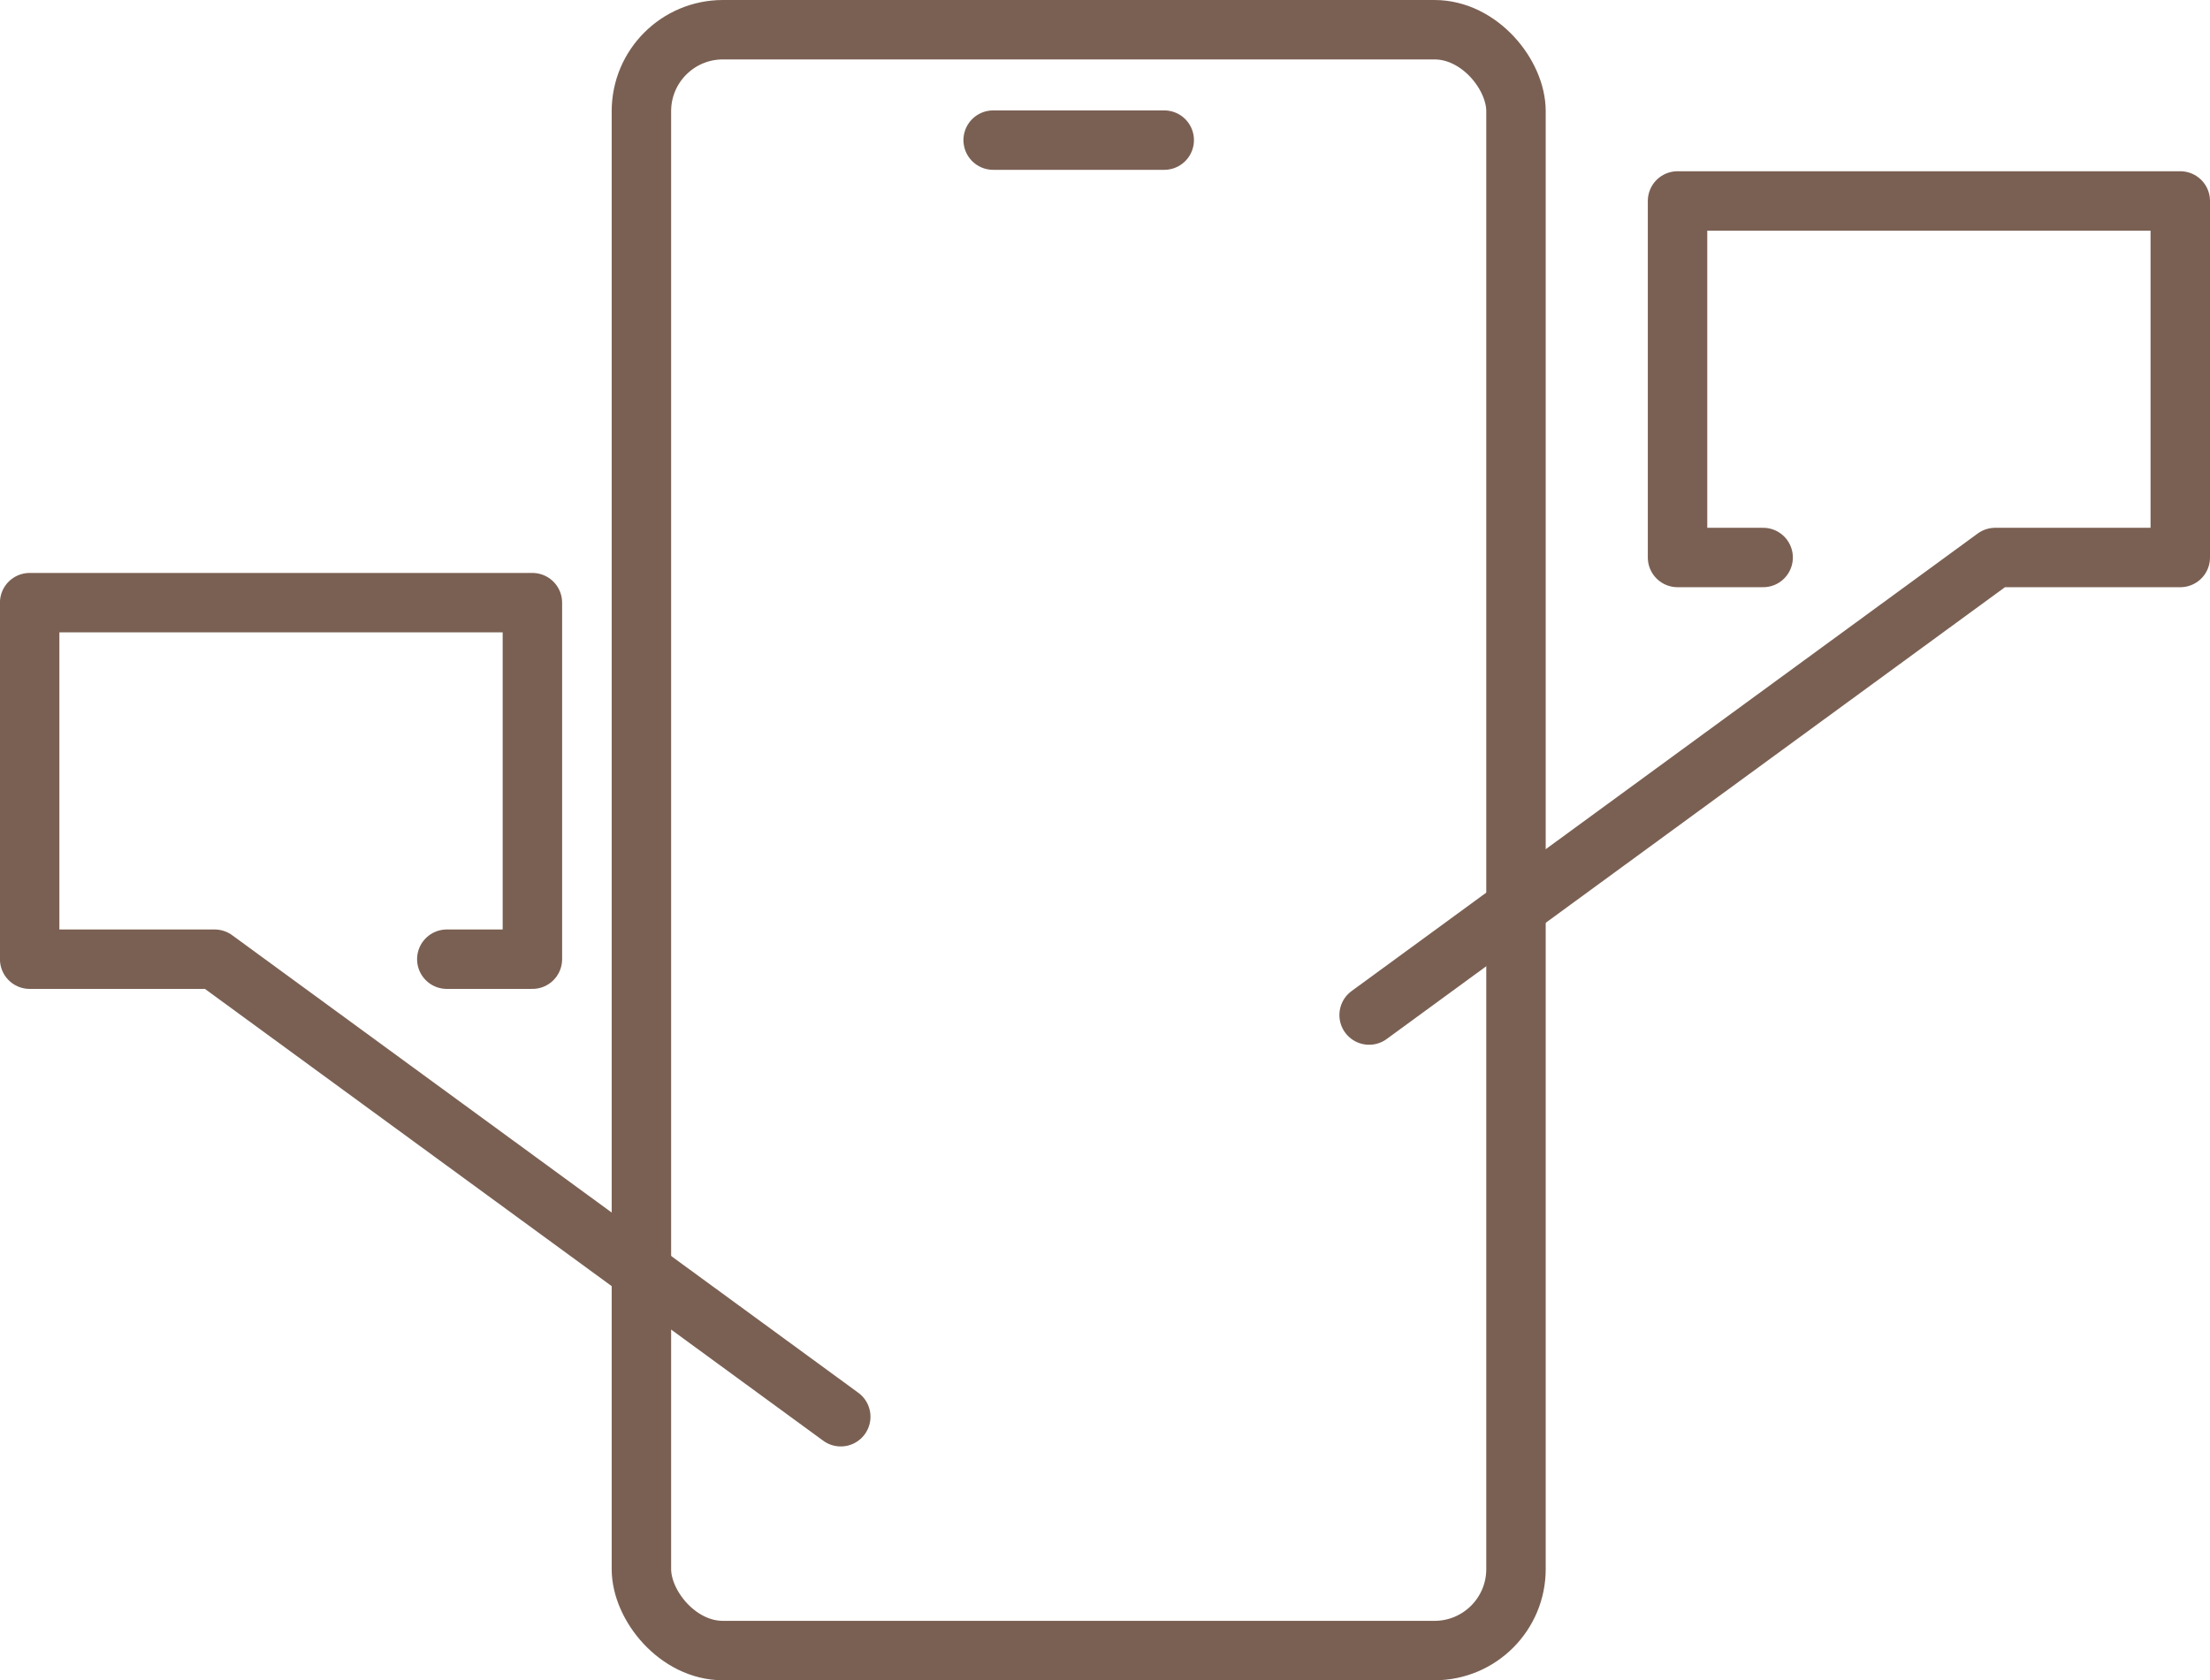 <svg xmlns="http://www.w3.org/2000/svg" width="37.181" height="28.277" viewBox="0 0 37.181 28.277">
  <g id="グループ_59627" data-name="グループ 59627" transform="translate(-402.589 -405.968)">
    <rect id="長方形_2675" data-name="長方形 2675" width="14.714" height="27.277" rx="1.371" transform="translate(413.38 406.468)" fill="none" stroke="#7a6053" stroke-linecap="round" stroke-linejoin="round" stroke-width="1"/>
    <line id="線_426" data-name="線 426" x2="2.878" transform="translate(419.298 408.326)" fill="none" stroke="#7a6053" stroke-linecap="round" stroke-linejoin="round" stroke-width="1"/>
    <path id="パス_55677" data-name="パス 55677" d="M432.252,415.35h-1.44v-6h8.458v6h-3.113l-10.534,7.7" fill="none" stroke="#7a6053" stroke-linecap="round" stroke-linejoin="round" stroke-width="1"/>
    <path id="パス_55678" data-name="パス 55678" d="M410.106,422.11h1.44v-6h-8.458v6H406.2l10.534,7.7" fill="none" stroke="#7a6053" stroke-linecap="round" stroke-linejoin="round" stroke-width="1"/>
  </g>
</svg>
